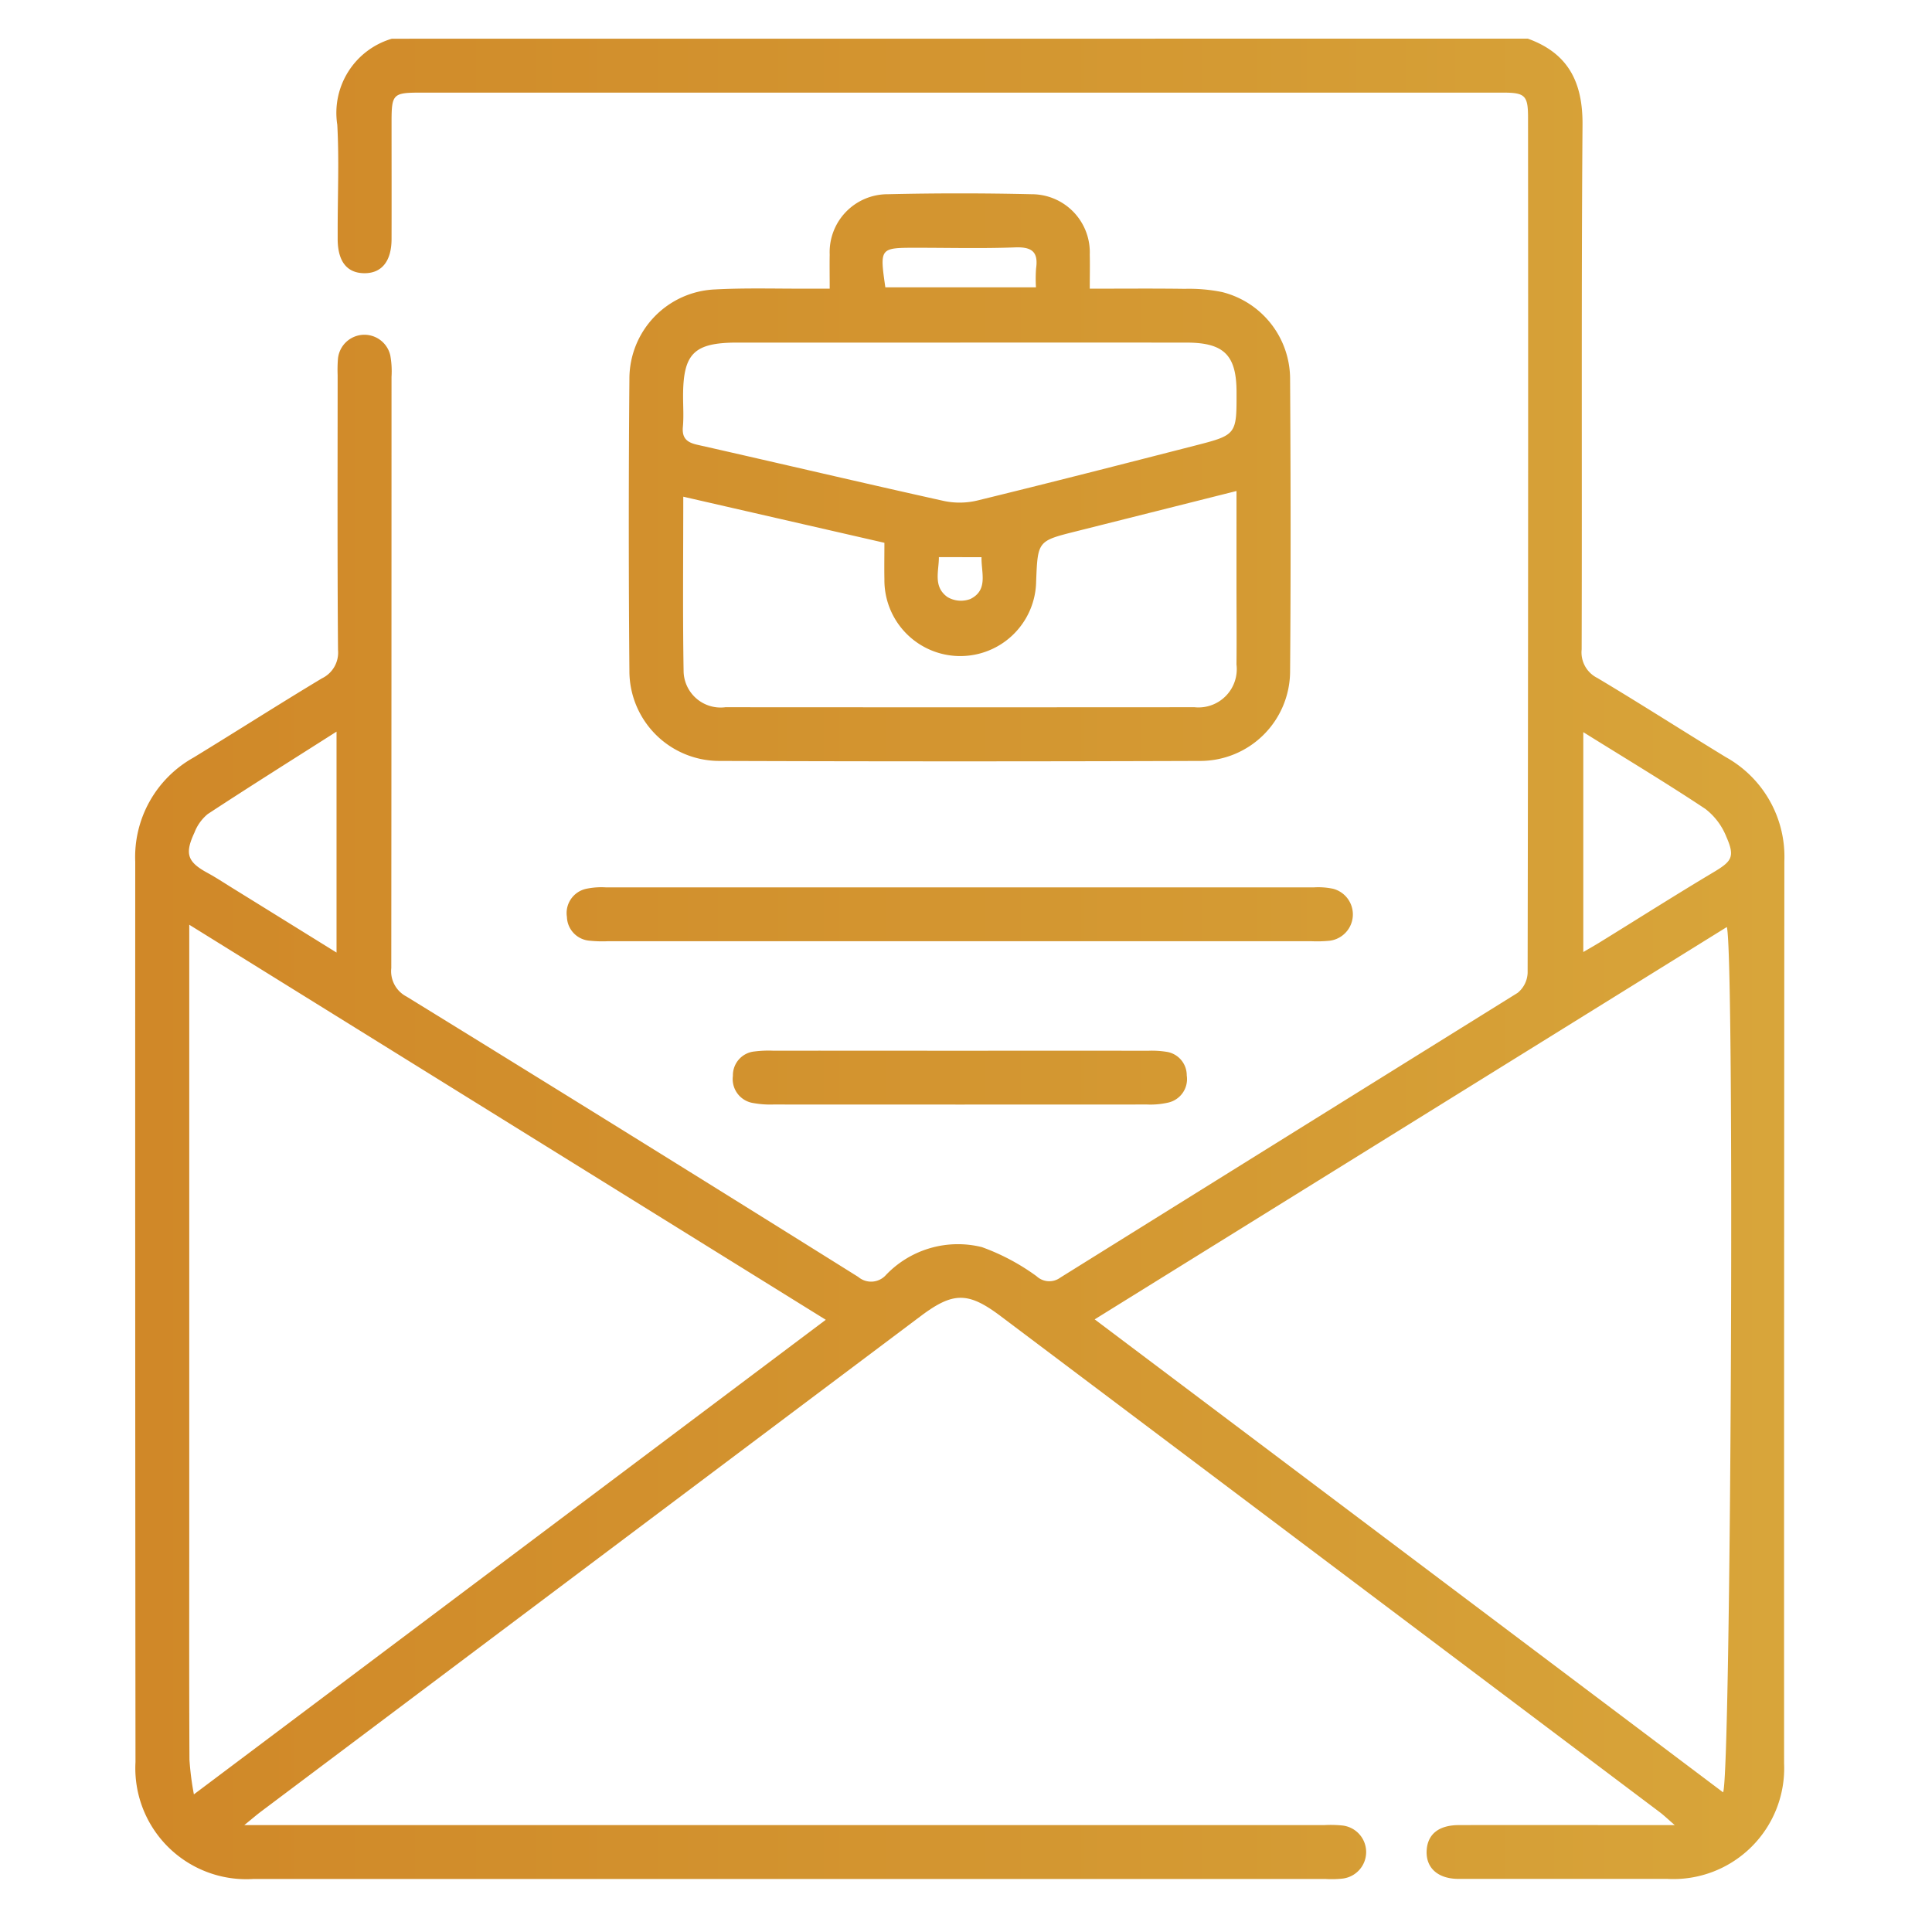<?xml version="1.0" encoding="UTF-8"?> <svg xmlns="http://www.w3.org/2000/svg" xmlns:xlink="http://www.w3.org/1999/xlink" width="100" height="100" viewBox="0 0 100 100"><defs><clipPath id="clip-path"><rect id="Rectángulo_64" data-name="Rectángulo 64" width="100" height="100" transform="translate(2892 1204)" fill="#fff" stroke="#707070" stroke-width="1"></rect></clipPath><linearGradient id="linear-gradient" y1="0.5" x2="1" y2="0.5" gradientUnits="objectBoundingBox"><stop offset="0" stop-color="#d08828"></stop><stop offset="0.667" stop-color="#d49a33"></stop><stop offset="1" stop-color="#d8a53a"></stop></linearGradient></defs><g id="Enmascarar_grupo_26" data-name="Enmascarar grupo 26" transform="translate(-2892 -1204)" clip-path="url(#clip-path)"><path id="Trazado_536" data-name="Trazado 536" d="M989.337,1089.77c2.094.756,2.848,2.254,2.832,4.456-.067,9.053-.019,18.107-.045,27.161a1.478,1.478,0,0,0,.815,1.476c2.234,1.333,4.424,2.74,6.645,4.095a5.9,5.9,0,0,1,3.032,5.387q-.018,23.348-.014,46.694a5.738,5.738,0,0,1-6.056,5.982q-5.4,0-10.792,0c-1.107,0-1.734-.609-1.647-1.54.074-.8.649-1.242,1.663-1.244,3.349-.008,6.7,0,10.047,0h1.126c-.354-.306-.561-.507-.79-.679q-17.049-12.834-34.1-25.664c-1.682-1.266-2.458-1.266-4.143,0q-17.064,12.813-34.127,25.631c-.238.178-.463.374-.879.712h55.893a6.115,6.115,0,0,1,.929.019,1.383,1.383,0,0,1,0,2.752,5.157,5.157,0,0,1-.835.019h-55.54a5.746,5.746,0,0,1-6.08-6.053q-.021-23.3-.013-46.6a5.892,5.892,0,0,1,3.017-5.392c2.221-1.356,4.414-2.759,6.645-4.1a1.48,1.48,0,0,0,.834-1.47c-.039-4.743-.02-9.487-.02-14.231a7.264,7.264,0,0,1,.016-.836,1.375,1.375,0,0,1,2.71-.177,4.593,4.593,0,0,1,.063,1.109q0,15.3-.012,30.6a1.48,1.48,0,0,0,.794,1.478q11.714,7.213,23.375,14.508a1.03,1.03,0,0,0,1.444-.11,5.149,5.149,0,0,1,4.957-1.432,11.29,11.29,0,0,1,2.834,1.509.962.962,0,0,0,1.227.067q11.832-7.374,23.669-14.737a1.405,1.405,0,0,0,.517-1.032q.039-22.139.021-44.276c0-1.136-.153-1.288-1.293-1.288q-8.931,0-17.862,0H932.051c-1.458,0-1.525.067-1.526,1.523,0,2.016.005,4.031,0,6.046,0,1.165-.517,1.792-1.425,1.778-.882-.013-1.35-.606-1.364-1.73,0-.186,0-.372,0-.558,0-1.8.078-3.6-.02-5.394a4,4,0,0,1,2.824-4.455ZM953,1156.082l-32.946-20.448v31.5c0,3.9-.01,7.808.01,11.712a14.879,14.879,0,0,0,.23,1.8Zm46.444,24.458c.407-.762.607-43.38.194-44.787l-32.72,20.307Zm-7.235-54.873v11.38c.355-.209.62-.357.878-.517,1.945-1.2,3.876-2.427,5.84-3.6.97-.578,1.147-.8.687-1.846a3.41,3.41,0,0,0-1.087-1.445C996.5,1128.292,994.406,1127.036,992.211,1125.667Zm-64.532,11.409v-11.437c-2.308,1.469-4.5,2.844-6.666,4.266a2.318,2.318,0,0,0-.692.968c-.513,1.1-.353,1.516.682,2.079.435.237.849.511,1.271.772C924.034,1134.814,925.794,1135.906,927.679,1137.076Zm25.526-34.365c0-.666-.011-1.215,0-1.763a3,3,0,0,1,3.01-3.125q3.717-.087,7.438,0a3.007,3.007,0,0,1,3.013,3.124c.014.549,0,1.1,0,1.765,1.706,0,3.31-.015,4.913.008a8.613,8.613,0,0,1,1.936.167,4.641,4.641,0,0,1,3.52,4.489c.031,5.051.04,10.1,0,15.154a4.653,4.653,0,0,1-4.638,4.626q-12.461.043-24.921,0a4.656,4.656,0,0,1-4.638-4.627q-.063-7.577,0-15.154a4.628,4.628,0,0,1,4.433-4.624c1.607-.086,3.222-.032,4.834-.04C952.436,1102.71,952.768,1102.711,953.205,1102.711Zm21.056,10.473c-2.838.714-5.565,1.4-8.294,2.086-1.992.5-1.993.493-2.076,2.581a3.927,3.927,0,1,1-7.854-.1c-.012-.615,0-1.231,0-1.886l-10.411-2.386c0,3.128-.033,6.1.018,9.074a1.917,1.917,0,0,0,2.164,1.823q12.141.009,24.281,0a1.981,1.981,0,0,0,2.171-2.214c.014-1.4,0-2.79,0-4.185Zm-14.3-7.682H948.435c-2.257,0-2.82.557-2.821,2.777,0,.527.038,1.057-.01,1.579-.054.587.2.81.746.933,4.255.961,8.5,1.962,12.759,2.908a3.951,3.951,0,0,0,1.738-.023c3.756-.917,7.5-1.877,11.248-2.838,2.175-.557,2.172-.57,2.166-2.785-.005-1.9-.65-2.547-2.584-2.55Q965.821,1105.5,959.963,1105.5Zm-3.88-2.86h7.8a7.4,7.4,0,0,1,.007-.984c.124-.867-.236-1.114-1.086-1.083-1.7.063-3.4.019-5.1.019C955.789,1100.594,955.789,1100.594,956.083,1102.642Zm2.775,13.965c.006.714-.314,1.526.446,2.067a1.374,1.374,0,0,0,1.184.1c.938-.466.56-1.36.577-2.164Zm19.3,19.881a6.541,6.541,0,0,0,.929-.026,1.373,1.373,0,0,0,.186-2.687,3.7,3.7,0,0,0-1.012-.074q-18.313,0-36.628,0a3.788,3.788,0,0,0-1.013.07,1.285,1.285,0,0,0-1.014,1.462,1.272,1.272,0,0,0,1.182,1.228,6.386,6.386,0,0,0,.928.027h36.442Zm-27.9,5.665a5.719,5.719,0,0,0-.927.039,1.238,1.238,0,0,0-1.134,1.263,1.255,1.255,0,0,0,1.07,1.411,4.841,4.841,0,0,0,1.016.073q9.675.006,19.349,0a4.106,4.106,0,0,0,1.1-.1,1.247,1.247,0,0,0,.956-1.406,1.229,1.229,0,0,0-1.067-1.224,4.757,4.757,0,0,0-.926-.052q-4.838-.006-9.674,0Q955.134,1142.152,950.25,1142.153Z" transform="translate(1981.742 116.23)" fill="url(#linear-gradient)"></path></g></svg> 